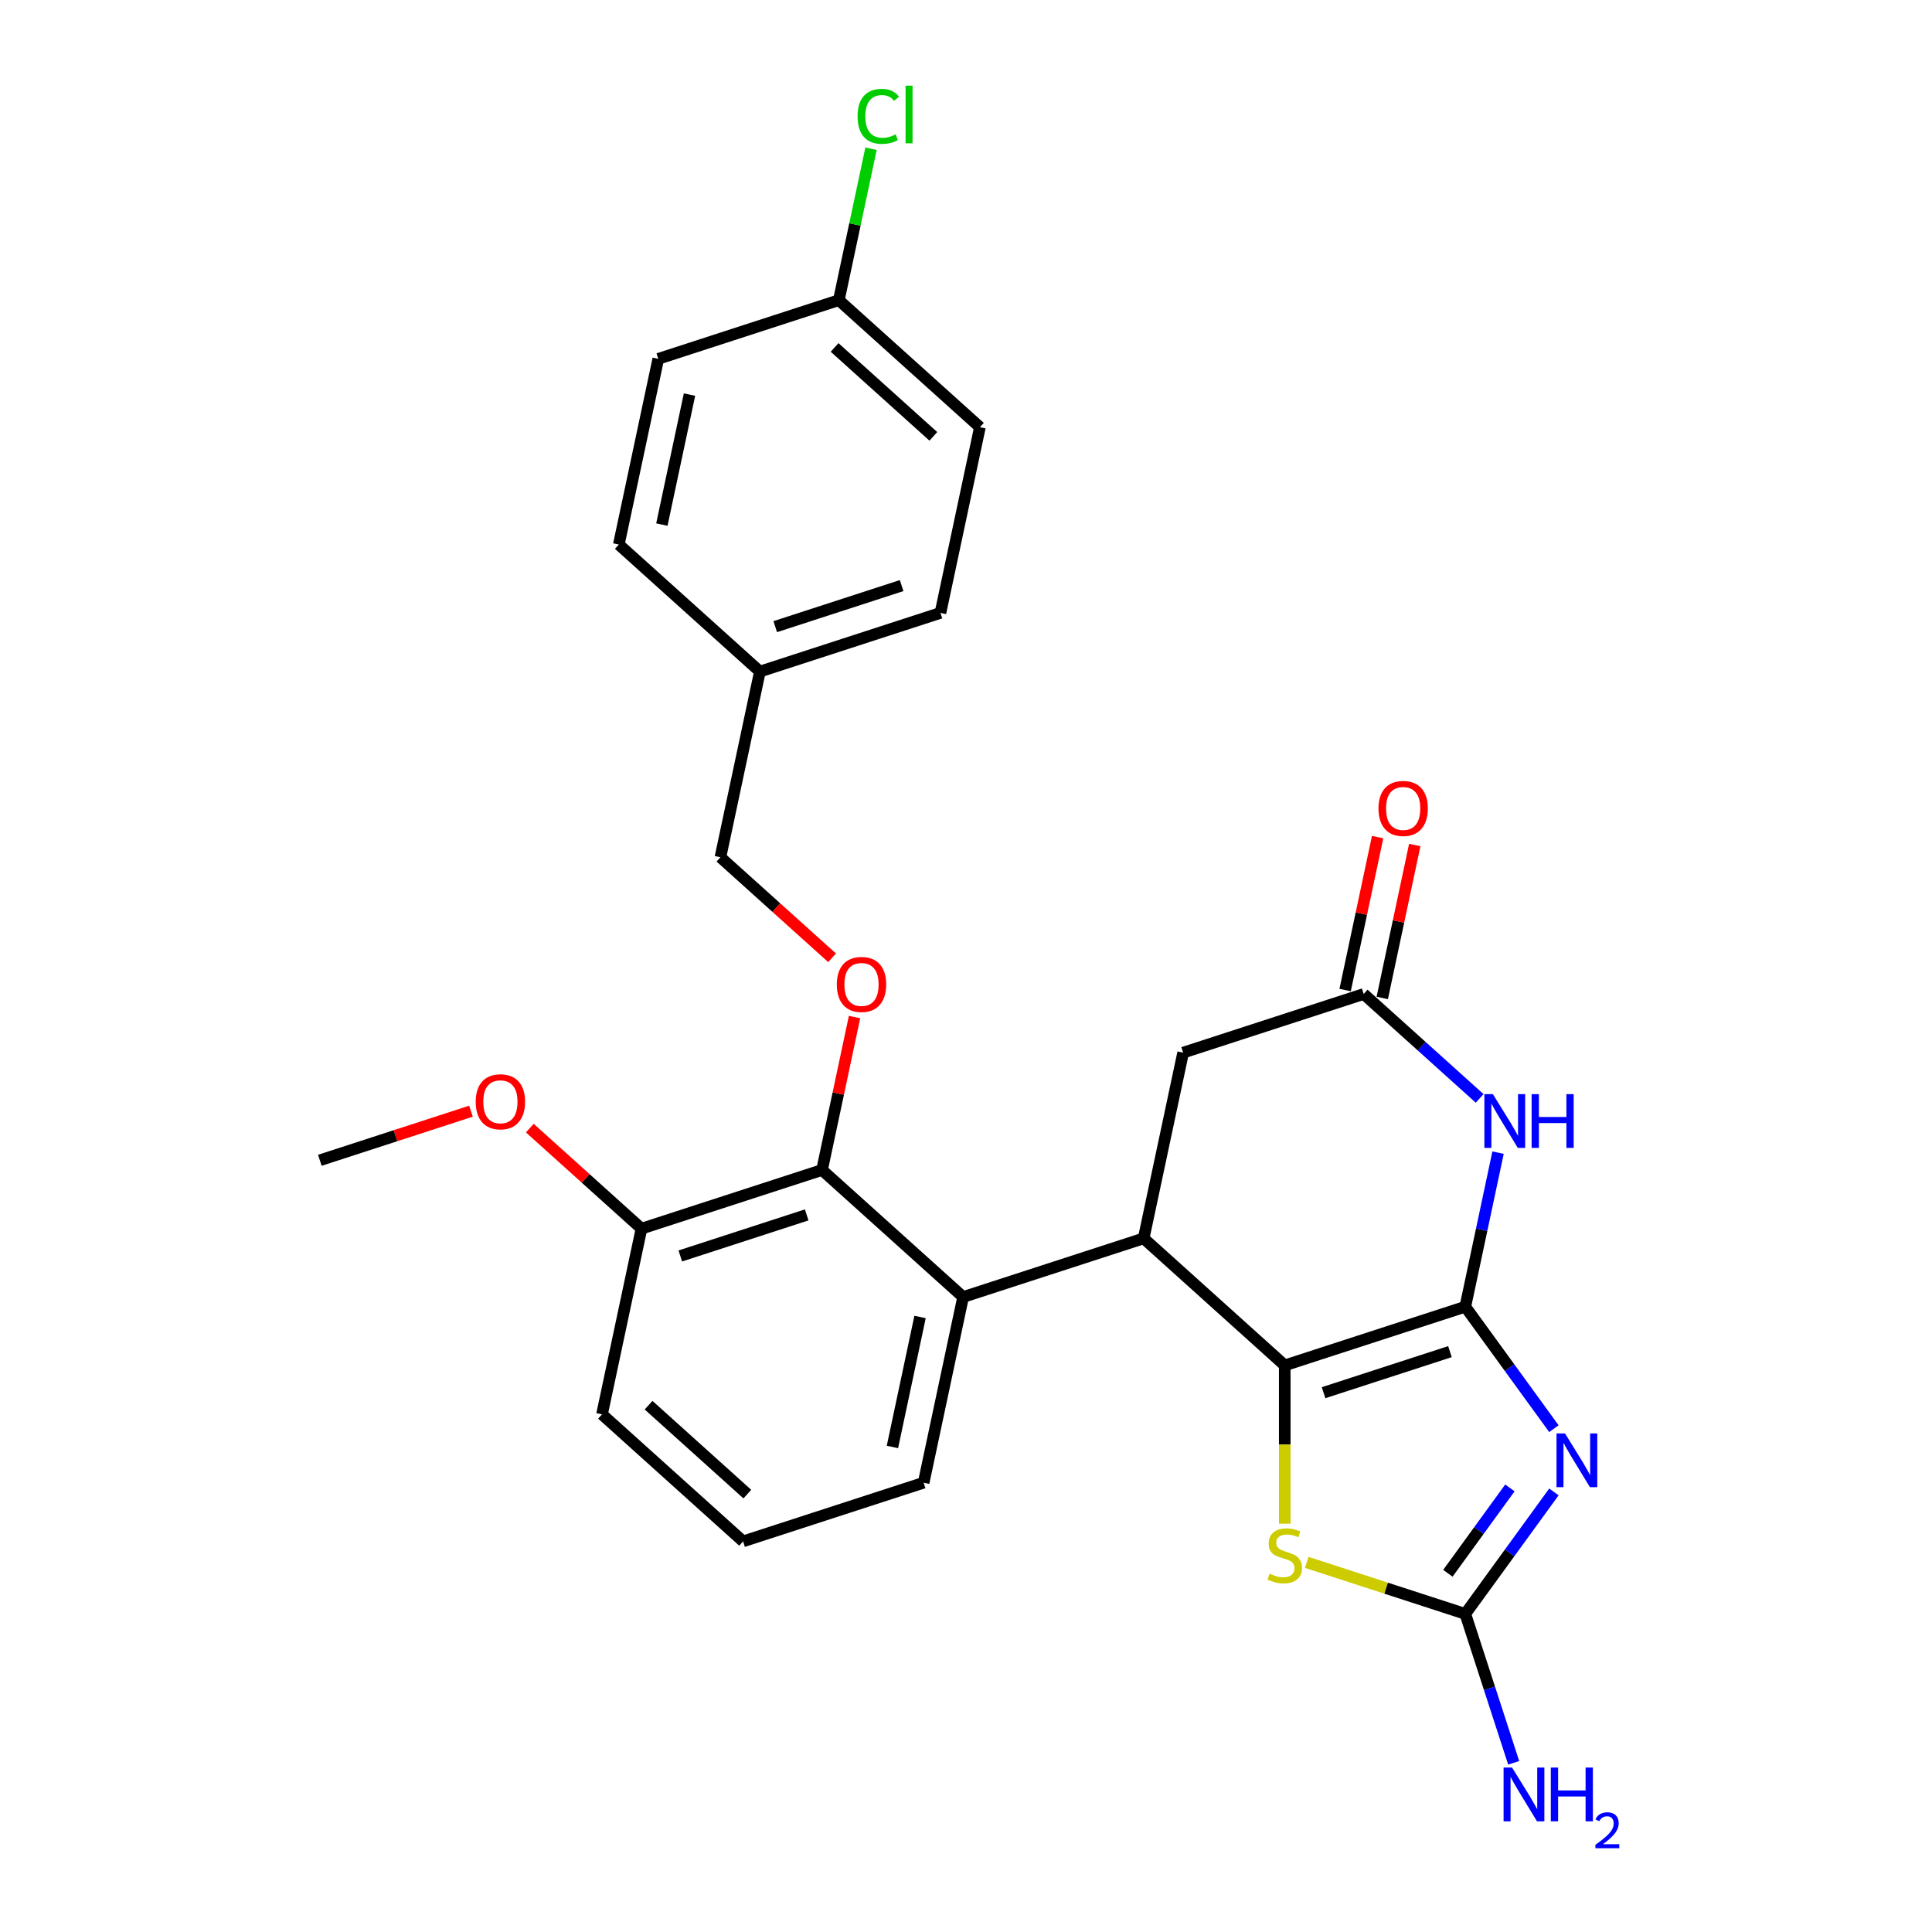 <?xml version='1.0' encoding='iso-8859-1'?>
<svg version='1.1' baseProfile='full'
              xmlns='http://www.w3.org/2000/svg'
                      xmlns:rdkit='http://www.rdkit.org/xml'
                      xmlns:xlink='http://www.w3.org/1999/xlink'
                  xml:space='preserve'
width='1000px' height='1000px' viewBox='0 0 1000 1000'>
<!-- END OF HEADER -->
<rect style='opacity:1.0;fill:#FFFFFF;stroke:none' width='1000' height='1000' x='0' y='0'> </rect>
<path class='bond-0' d='M 758.438,676.355 L 781.37,707.918' style='fill:none;fill-rule:evenodd;stroke:#000000;stroke-width:6px;stroke-linecap:butt;stroke-linejoin:miter;stroke-opacity:1' />
<path class='bond-0' d='M 781.37,707.918 L 804.302,739.481' style='fill:none;fill-rule:evenodd;stroke:#0000FF;stroke-width:6px;stroke-linecap:butt;stroke-linejoin:miter;stroke-opacity:1' />
<path class='bond-1' d='M 758.438,676.355 L 664.985,706.72' style='fill:none;fill-rule:evenodd;stroke:#000000;stroke-width:6px;stroke-linecap:butt;stroke-linejoin:miter;stroke-opacity:1' />
<path class='bond-1' d='M 750.493,699.601 L 685.076,720.856' style='fill:none;fill-rule:evenodd;stroke:#000000;stroke-width:6px;stroke-linecap:butt;stroke-linejoin:miter;stroke-opacity:1' />
<path class='bond-2' d='M 758.438,676.355 L 766.914,636.483' style='fill:none;fill-rule:evenodd;stroke:#000000;stroke-width:6px;stroke-linecap:butt;stroke-linejoin:miter;stroke-opacity:1' />
<path class='bond-2' d='M 766.914,636.483 L 775.389,596.61' style='fill:none;fill-rule:evenodd;stroke:#0000FF;stroke-width:6px;stroke-linecap:butt;stroke-linejoin:miter;stroke-opacity:1' />
<path class='bond-3' d='M 804.302,772.222 L 781.37,803.785' style='fill:none;fill-rule:evenodd;stroke:#0000FF;stroke-width:6px;stroke-linecap:butt;stroke-linejoin:miter;stroke-opacity:1' />
<path class='bond-3' d='M 781.37,803.785 L 758.438,835.348' style='fill:none;fill-rule:evenodd;stroke:#000000;stroke-width:6px;stroke-linecap:butt;stroke-linejoin:miter;stroke-opacity:1' />
<path class='bond-3' d='M 781.523,770.14 L 765.471,792.234' style='fill:none;fill-rule:evenodd;stroke:#0000FF;stroke-width:6px;stroke-linecap:butt;stroke-linejoin:miter;stroke-opacity:1' />
<path class='bond-3' d='M 765.471,792.234 L 749.419,814.328' style='fill:none;fill-rule:evenodd;stroke:#000000;stroke-width:6px;stroke-linecap:butt;stroke-linejoin:miter;stroke-opacity:1' />
<path class='bond-4' d='M 664.985,706.72 L 591.961,640.969' style='fill:none;fill-rule:evenodd;stroke:#000000;stroke-width:6px;stroke-linecap:butt;stroke-linejoin:miter;stroke-opacity:1' />
<path class='bond-5' d='M 664.985,706.72 L 664.985,747.686' style='fill:none;fill-rule:evenodd;stroke:#000000;stroke-width:6px;stroke-linecap:butt;stroke-linejoin:miter;stroke-opacity:1' />
<path class='bond-5' d='M 664.985,747.686 L 664.985,788.652' style='fill:none;fill-rule:evenodd;stroke:#CCCC00;stroke-width:6px;stroke-linecap:butt;stroke-linejoin:miter;stroke-opacity:1' />
<path class='bond-7' d='M 765.858,568.525 L 735.852,541.507' style='fill:none;fill-rule:evenodd;stroke:#0000FF;stroke-width:6px;stroke-linecap:butt;stroke-linejoin:miter;stroke-opacity:1' />
<path class='bond-7' d='M 735.852,541.507 L 705.845,514.489' style='fill:none;fill-rule:evenodd;stroke:#000000;stroke-width:6px;stroke-linecap:butt;stroke-linejoin:miter;stroke-opacity:1' />
<path class='bond-13' d='M 758.438,835.348 L 770.961,873.89' style='fill:none;fill-rule:evenodd;stroke:#000000;stroke-width:6px;stroke-linecap:butt;stroke-linejoin:miter;stroke-opacity:1' />
<path class='bond-13' d='M 770.961,873.89 L 783.484,912.431' style='fill:none;fill-rule:evenodd;stroke:#0000FF;stroke-width:6px;stroke-linecap:butt;stroke-linejoin:miter;stroke-opacity:1' />
<path class='bond-27' d='M 758.438,835.348 L 717.401,822.014' style='fill:none;fill-rule:evenodd;stroke:#000000;stroke-width:6px;stroke-linecap:butt;stroke-linejoin:miter;stroke-opacity:1' />
<path class='bond-27' d='M 717.401,822.014 L 676.364,808.681' style='fill:none;fill-rule:evenodd;stroke:#CCCC00;stroke-width:6px;stroke-linecap:butt;stroke-linejoin:miter;stroke-opacity:1' />
<path class='bond-6' d='M 591.961,640.969 L 498.507,671.334' style='fill:none;fill-rule:evenodd;stroke:#000000;stroke-width:6px;stroke-linecap:butt;stroke-linejoin:miter;stroke-opacity:1' />
<path class='bond-28' d='M 591.961,640.969 L 612.391,544.853' style='fill:none;fill-rule:evenodd;stroke:#000000;stroke-width:6px;stroke-linecap:butt;stroke-linejoin:miter;stroke-opacity:1' />
<path class='bond-8' d='M 498.507,671.334 L 425.483,605.583' style='fill:none;fill-rule:evenodd;stroke:#000000;stroke-width:6px;stroke-linecap:butt;stroke-linejoin:miter;stroke-opacity:1' />
<path class='bond-17' d='M 498.507,671.334 L 478.077,767.45' style='fill:none;fill-rule:evenodd;stroke:#000000;stroke-width:6px;stroke-linecap:butt;stroke-linejoin:miter;stroke-opacity:1' />
<path class='bond-17' d='M 476.219,681.666 L 461.918,748.947' style='fill:none;fill-rule:evenodd;stroke:#000000;stroke-width:6px;stroke-linecap:butt;stroke-linejoin:miter;stroke-opacity:1' />
<path class='bond-10' d='M 705.845,514.489 L 612.391,544.853' style='fill:none;fill-rule:evenodd;stroke:#000000;stroke-width:6px;stroke-linecap:butt;stroke-linejoin:miter;stroke-opacity:1' />
<path class='bond-12' d='M 715.456,516.532 L 723.869,476.954' style='fill:none;fill-rule:evenodd;stroke:#000000;stroke-width:6px;stroke-linecap:butt;stroke-linejoin:miter;stroke-opacity:1' />
<path class='bond-12' d='M 723.869,476.954 L 732.281,437.376' style='fill:none;fill-rule:evenodd;stroke:#FF0000;stroke-width:6px;stroke-linecap:butt;stroke-linejoin:miter;stroke-opacity:1' />
<path class='bond-12' d='M 696.233,512.446 L 704.646,472.868' style='fill:none;fill-rule:evenodd;stroke:#000000;stroke-width:6px;stroke-linecap:butt;stroke-linejoin:miter;stroke-opacity:1' />
<path class='bond-12' d='M 704.646,472.868 L 713.058,433.29' style='fill:none;fill-rule:evenodd;stroke:#FF0000;stroke-width:6px;stroke-linecap:butt;stroke-linejoin:miter;stroke-opacity:1' />
<path class='bond-9' d='M 425.483,605.583 L 433.896,566.006' style='fill:none;fill-rule:evenodd;stroke:#000000;stroke-width:6px;stroke-linecap:butt;stroke-linejoin:miter;stroke-opacity:1' />
<path class='bond-9' d='M 433.896,566.006 L 442.308,526.428' style='fill:none;fill-rule:evenodd;stroke:#FF0000;stroke-width:6px;stroke-linecap:butt;stroke-linejoin:miter;stroke-opacity:1' />
<path class='bond-11' d='M 425.483,605.583 L 332.03,635.948' style='fill:none;fill-rule:evenodd;stroke:#000000;stroke-width:6px;stroke-linecap:butt;stroke-linejoin:miter;stroke-opacity:1' />
<path class='bond-11' d='M 417.538,628.829 L 352.121,650.084' style='fill:none;fill-rule:evenodd;stroke:#000000;stroke-width:6px;stroke-linecap:butt;stroke-linejoin:miter;stroke-opacity:1' />
<path class='bond-14' d='M 430.683,495.754 L 401.786,469.735' style='fill:none;fill-rule:evenodd;stroke:#FF0000;stroke-width:6px;stroke-linecap:butt;stroke-linejoin:miter;stroke-opacity:1' />
<path class='bond-14' d='M 401.786,469.735 L 372.89,443.717' style='fill:none;fill-rule:evenodd;stroke:#000000;stroke-width:6px;stroke-linecap:butt;stroke-linejoin:miter;stroke-opacity:1' />
<path class='bond-23' d='M 332.03,635.948 L 303.133,609.93' style='fill:none;fill-rule:evenodd;stroke:#000000;stroke-width:6px;stroke-linecap:butt;stroke-linejoin:miter;stroke-opacity:1' />
<path class='bond-23' d='M 303.133,609.93 L 274.237,583.911' style='fill:none;fill-rule:evenodd;stroke:#FF0000;stroke-width:6px;stroke-linecap:butt;stroke-linejoin:miter;stroke-opacity:1' />
<path class='bond-25' d='M 332.03,635.948 L 311.6,732.064' style='fill:none;fill-rule:evenodd;stroke:#000000;stroke-width:6px;stroke-linecap:butt;stroke-linejoin:miter;stroke-opacity:1' />
<path class='bond-16' d='M 372.89,443.717 L 393.32,347.601' style='fill:none;fill-rule:evenodd;stroke:#000000;stroke-width:6px;stroke-linecap:butt;stroke-linejoin:miter;stroke-opacity:1' />
<path class='bond-15' d='M 434.18,155.369 L 507.204,221.12' style='fill:none;fill-rule:evenodd;stroke:#000000;stroke-width:6px;stroke-linecap:butt;stroke-linejoin:miter;stroke-opacity:1' />
<path class='bond-15' d='M 431.983,179.837 L 483.1,225.862' style='fill:none;fill-rule:evenodd;stroke:#000000;stroke-width:6px;stroke-linecap:butt;stroke-linejoin:miter;stroke-opacity:1' />
<path class='bond-18' d='M 434.18,155.369 L 442.511,116.175' style='fill:none;fill-rule:evenodd;stroke:#000000;stroke-width:6px;stroke-linecap:butt;stroke-linejoin:miter;stroke-opacity:1' />
<path class='bond-18' d='M 442.511,116.175 L 450.842,76.98' style='fill:none;fill-rule:evenodd;stroke:#00CC00;stroke-width:6px;stroke-linecap:butt;stroke-linejoin:miter;stroke-opacity:1' />
<path class='bond-30' d='M 434.18,155.369 L 340.726,185.734' style='fill:none;fill-rule:evenodd;stroke:#000000;stroke-width:6px;stroke-linecap:butt;stroke-linejoin:miter;stroke-opacity:1' />
<path class='bond-21' d='M 393.32,347.601 L 320.296,281.85' style='fill:none;fill-rule:evenodd;stroke:#000000;stroke-width:6px;stroke-linecap:butt;stroke-linejoin:miter;stroke-opacity:1' />
<path class='bond-22' d='M 393.32,347.601 L 486.774,317.236' style='fill:none;fill-rule:evenodd;stroke:#000000;stroke-width:6px;stroke-linecap:butt;stroke-linejoin:miter;stroke-opacity:1' />
<path class='bond-22' d='M 401.265,324.355 L 466.683,303.1' style='fill:none;fill-rule:evenodd;stroke:#000000;stroke-width:6px;stroke-linecap:butt;stroke-linejoin:miter;stroke-opacity:1' />
<path class='bond-24' d='M 478.077,767.45 L 384.623,797.815' style='fill:none;fill-rule:evenodd;stroke:#000000;stroke-width:6px;stroke-linecap:butt;stroke-linejoin:miter;stroke-opacity:1' />
<path class='bond-19' d='M 340.726,185.734 L 320.296,281.85' style='fill:none;fill-rule:evenodd;stroke:#000000;stroke-width:6px;stroke-linecap:butt;stroke-linejoin:miter;stroke-opacity:1' />
<path class='bond-19' d='M 356.885,204.238 L 342.584,271.519' style='fill:none;fill-rule:evenodd;stroke:#000000;stroke-width:6px;stroke-linecap:butt;stroke-linejoin:miter;stroke-opacity:1' />
<path class='bond-20' d='M 507.204,221.12 L 486.774,317.236' style='fill:none;fill-rule:evenodd;stroke:#000000;stroke-width:6px;stroke-linecap:butt;stroke-linejoin:miter;stroke-opacity:1' />
<path class='bond-26' d='M 243.775,575.146 L 204.664,587.854' style='fill:none;fill-rule:evenodd;stroke:#FF0000;stroke-width:6px;stroke-linecap:butt;stroke-linejoin:miter;stroke-opacity:1' />
<path class='bond-26' d='M 204.664,587.854 L 165.552,600.563' style='fill:none;fill-rule:evenodd;stroke:#000000;stroke-width:6px;stroke-linecap:butt;stroke-linejoin:miter;stroke-opacity:1' />
<path class='bond-29' d='M 384.623,797.815 L 311.6,732.064' style='fill:none;fill-rule:evenodd;stroke:#000000;stroke-width:6px;stroke-linecap:butt;stroke-linejoin:miter;stroke-opacity:1' />
<path class='bond-29' d='M 386.82,773.348 L 335.703,727.322' style='fill:none;fill-rule:evenodd;stroke:#000000;stroke-width:6px;stroke-linecap:butt;stroke-linejoin:miter;stroke-opacity:1' />
<path  class='atom-1' d='M 810.045 741.938
L 819.164 756.677
Q 820.068 758.131, 821.522 760.765
Q 822.976 763.398, 823.055 763.556
L 823.055 741.938
L 826.75 741.938
L 826.75 769.766
L 822.937 769.766
L 813.15 753.651
Q 812.01 751.764, 810.792 749.602
Q 809.612 747.44, 809.259 746.772
L 809.259 769.766
L 805.643 769.766
L 805.643 741.938
L 810.045 741.938
' fill='#0000FF'/>
<path  class='atom-3' d='M 772.717 566.325
L 781.836 581.065
Q 782.74 582.519, 784.194 585.153
Q 785.649 587.786, 785.727 587.943
L 785.727 566.325
L 789.422 566.325
L 789.422 594.153
L 785.609 594.153
L 775.822 578.038
Q 774.682 576.152, 773.464 573.99
Q 772.285 571.828, 771.931 571.16
L 771.931 594.153
L 768.315 594.153
L 768.315 566.325
L 772.717 566.325
' fill='#0000FF'/>
<path  class='atom-3' d='M 792.763 566.325
L 796.536 566.325
L 796.536 578.156
L 810.765 578.156
L 810.765 566.325
L 814.538 566.325
L 814.538 594.153
L 810.765 594.153
L 810.765 581.301
L 796.536 581.301
L 796.536 594.153
L 792.763 594.153
L 792.763 566.325
' fill='#0000FF'/>
<path  class='atom-6' d='M 657.124 814.534
Q 657.438 814.652, 658.735 815.203
Q 660.032 815.753, 661.447 816.107
Q 662.901 816.421, 664.316 816.421
Q 666.95 816.421, 668.483 815.163
Q 670.016 813.866, 670.016 811.626
Q 670.016 810.093, 669.23 809.15
Q 668.483 808.206, 667.304 807.695
Q 666.125 807.184, 664.159 806.595
Q 661.683 805.848, 660.189 805.141
Q 658.735 804.433, 657.674 802.939
Q 656.652 801.446, 656.652 798.93
Q 656.652 795.432, 659.01 793.27
Q 661.408 791.109, 666.125 791.109
Q 669.348 791.109, 673.003 792.641
L 672.099 795.668
Q 668.758 794.292, 666.242 794.292
Q 663.53 794.292, 662.037 795.432
Q 660.543 796.533, 660.582 798.459
Q 660.582 799.952, 661.329 800.856
Q 662.115 801.76, 663.216 802.271
Q 664.356 802.782, 666.242 803.372
Q 668.758 804.158, 670.252 804.944
Q 671.745 805.73, 672.806 807.342
Q 673.907 808.914, 673.907 811.626
Q 673.907 815.478, 671.313 817.561
Q 668.758 819.605, 664.474 819.605
Q 661.997 819.605, 660.111 819.055
Q 658.263 818.544, 656.062 817.64
L 657.124 814.534
' fill='#CCCC00'/>
<path  class='atom-10' d='M 433.139 509.546
Q 433.139 502.864, 436.441 499.13
Q 439.743 495.396, 445.914 495.396
Q 452.084 495.396, 455.386 499.13
Q 458.688 502.864, 458.688 509.546
Q 458.688 516.307, 455.347 520.159
Q 452.006 523.971, 445.914 523.971
Q 439.782 523.971, 436.441 520.159
Q 433.139 516.346, 433.139 509.546
M 445.914 520.827
Q 450.158 520.827, 452.438 517.997
Q 454.757 515.128, 454.757 509.546
Q 454.757 504.083, 452.438 501.331
Q 450.158 498.541, 445.914 498.541
Q 441.669 498.541, 439.35 501.292
Q 437.07 504.043, 437.07 509.546
Q 437.07 515.167, 439.35 517.997
Q 441.669 520.827, 445.914 520.827
' fill='#FF0000'/>
<path  class='atom-13' d='M 713.501 418.451
Q 713.501 411.769, 716.802 408.035
Q 720.104 404.301, 726.275 404.301
Q 732.446 404.301, 735.747 408.035
Q 739.049 411.769, 739.049 418.451
Q 739.049 425.212, 735.708 429.064
Q 732.367 432.876, 726.275 432.876
Q 720.143 432.876, 716.802 429.064
Q 713.501 425.251, 713.501 418.451
M 726.275 429.732
Q 730.52 429.732, 732.799 426.902
Q 735.118 424.033, 735.118 418.451
Q 735.118 412.988, 732.799 410.237
Q 730.52 407.446, 726.275 407.446
Q 722.03 407.446, 719.711 410.197
Q 717.431 412.949, 717.431 418.451
Q 717.431 424.072, 719.711 426.902
Q 722.03 429.732, 726.275 429.732
' fill='#FF0000'/>
<path  class='atom-14' d='M 782.652 914.888
L 791.771 929.627
Q 792.675 931.082, 794.129 933.715
Q 795.584 936.349, 795.662 936.506
L 795.662 914.888
L 799.357 914.888
L 799.357 942.716
L 795.544 942.716
L 785.757 926.601
Q 784.617 924.714, 783.399 922.552
Q 782.22 920.391, 781.866 919.723
L 781.866 942.716
L 778.25 942.716
L 778.25 914.888
L 782.652 914.888
' fill='#0000FF'/>
<path  class='atom-14' d='M 802.698 914.888
L 806.471 914.888
L 806.471 926.719
L 820.7 926.719
L 820.7 914.888
L 824.473 914.888
L 824.473 942.716
L 820.7 942.716
L 820.7 929.863
L 806.471 929.863
L 806.471 942.716
L 802.698 942.716
L 802.698 914.888
' fill='#0000FF'/>
<path  class='atom-14' d='M 825.822 941.74
Q 826.496 940.002, 828.105 939.042
Q 829.713 938.056, 831.944 938.056
Q 834.72 938.056, 836.276 939.561
Q 837.833 941.065, 837.833 943.737
Q 837.833 946.461, 835.809 949.003
Q 833.812 951.546, 829.661 954.555
L 838.144 954.555
L 838.144 956.63
L 825.77 956.63
L 825.77 954.892
Q 829.194 952.454, 831.218 950.638
Q 833.267 948.822, 834.253 947.187
Q 835.239 945.553, 835.239 943.867
Q 835.239 942.103, 834.357 941.117
Q 833.475 940.131, 831.944 940.131
Q 830.465 940.131, 829.48 940.728
Q 828.494 941.325, 827.793 942.648
L 825.822 941.74
' fill='#0000FF'/>
<path  class='atom-19' d='M 443.88 60.216
Q 443.88 53.299, 447.103 49.683
Q 450.365 46.027, 456.536 46.027
Q 462.274 46.027, 465.34 50.076
L 462.746 52.198
Q 460.506 49.25, 456.536 49.25
Q 452.33 49.25, 450.09 52.08
Q 447.889 54.871, 447.889 60.216
Q 447.889 65.719, 450.168 68.549
Q 452.487 71.379, 456.968 71.379
Q 460.034 71.379, 463.611 69.532
L 464.711 72.48
Q 463.257 73.423, 461.056 73.973
Q 458.855 74.523, 456.418 74.523
Q 450.365 74.523, 447.103 70.829
Q 443.88 67.134, 443.88 60.216
' fill='#00CC00'/>
<path  class='atom-19' d='M 468.721 44.337
L 472.337 44.337
L 472.337 74.17
L 468.721 74.17
L 468.721 44.337
' fill='#00CC00'/>
<path  class='atom-24' d='M 246.232 570.276
Q 246.232 563.594, 249.533 559.86
Q 252.835 556.126, 259.006 556.126
Q 265.177 556.126, 268.479 559.86
Q 271.78 563.594, 271.78 570.276
Q 271.78 577.037, 268.439 580.889
Q 265.098 584.701, 259.006 584.701
Q 252.874 584.701, 249.533 580.889
Q 246.232 577.076, 246.232 570.276
M 259.006 581.557
Q 263.251 581.557, 265.531 578.727
Q 267.85 575.858, 267.85 570.276
Q 267.85 564.813, 265.531 562.061
Q 263.251 559.271, 259.006 559.271
Q 254.761 559.271, 252.442 562.022
Q 250.162 564.773, 250.162 570.276
Q 250.162 575.897, 252.442 578.727
Q 254.761 581.557, 259.006 581.557
' fill='#FF0000'/>
</svg>
